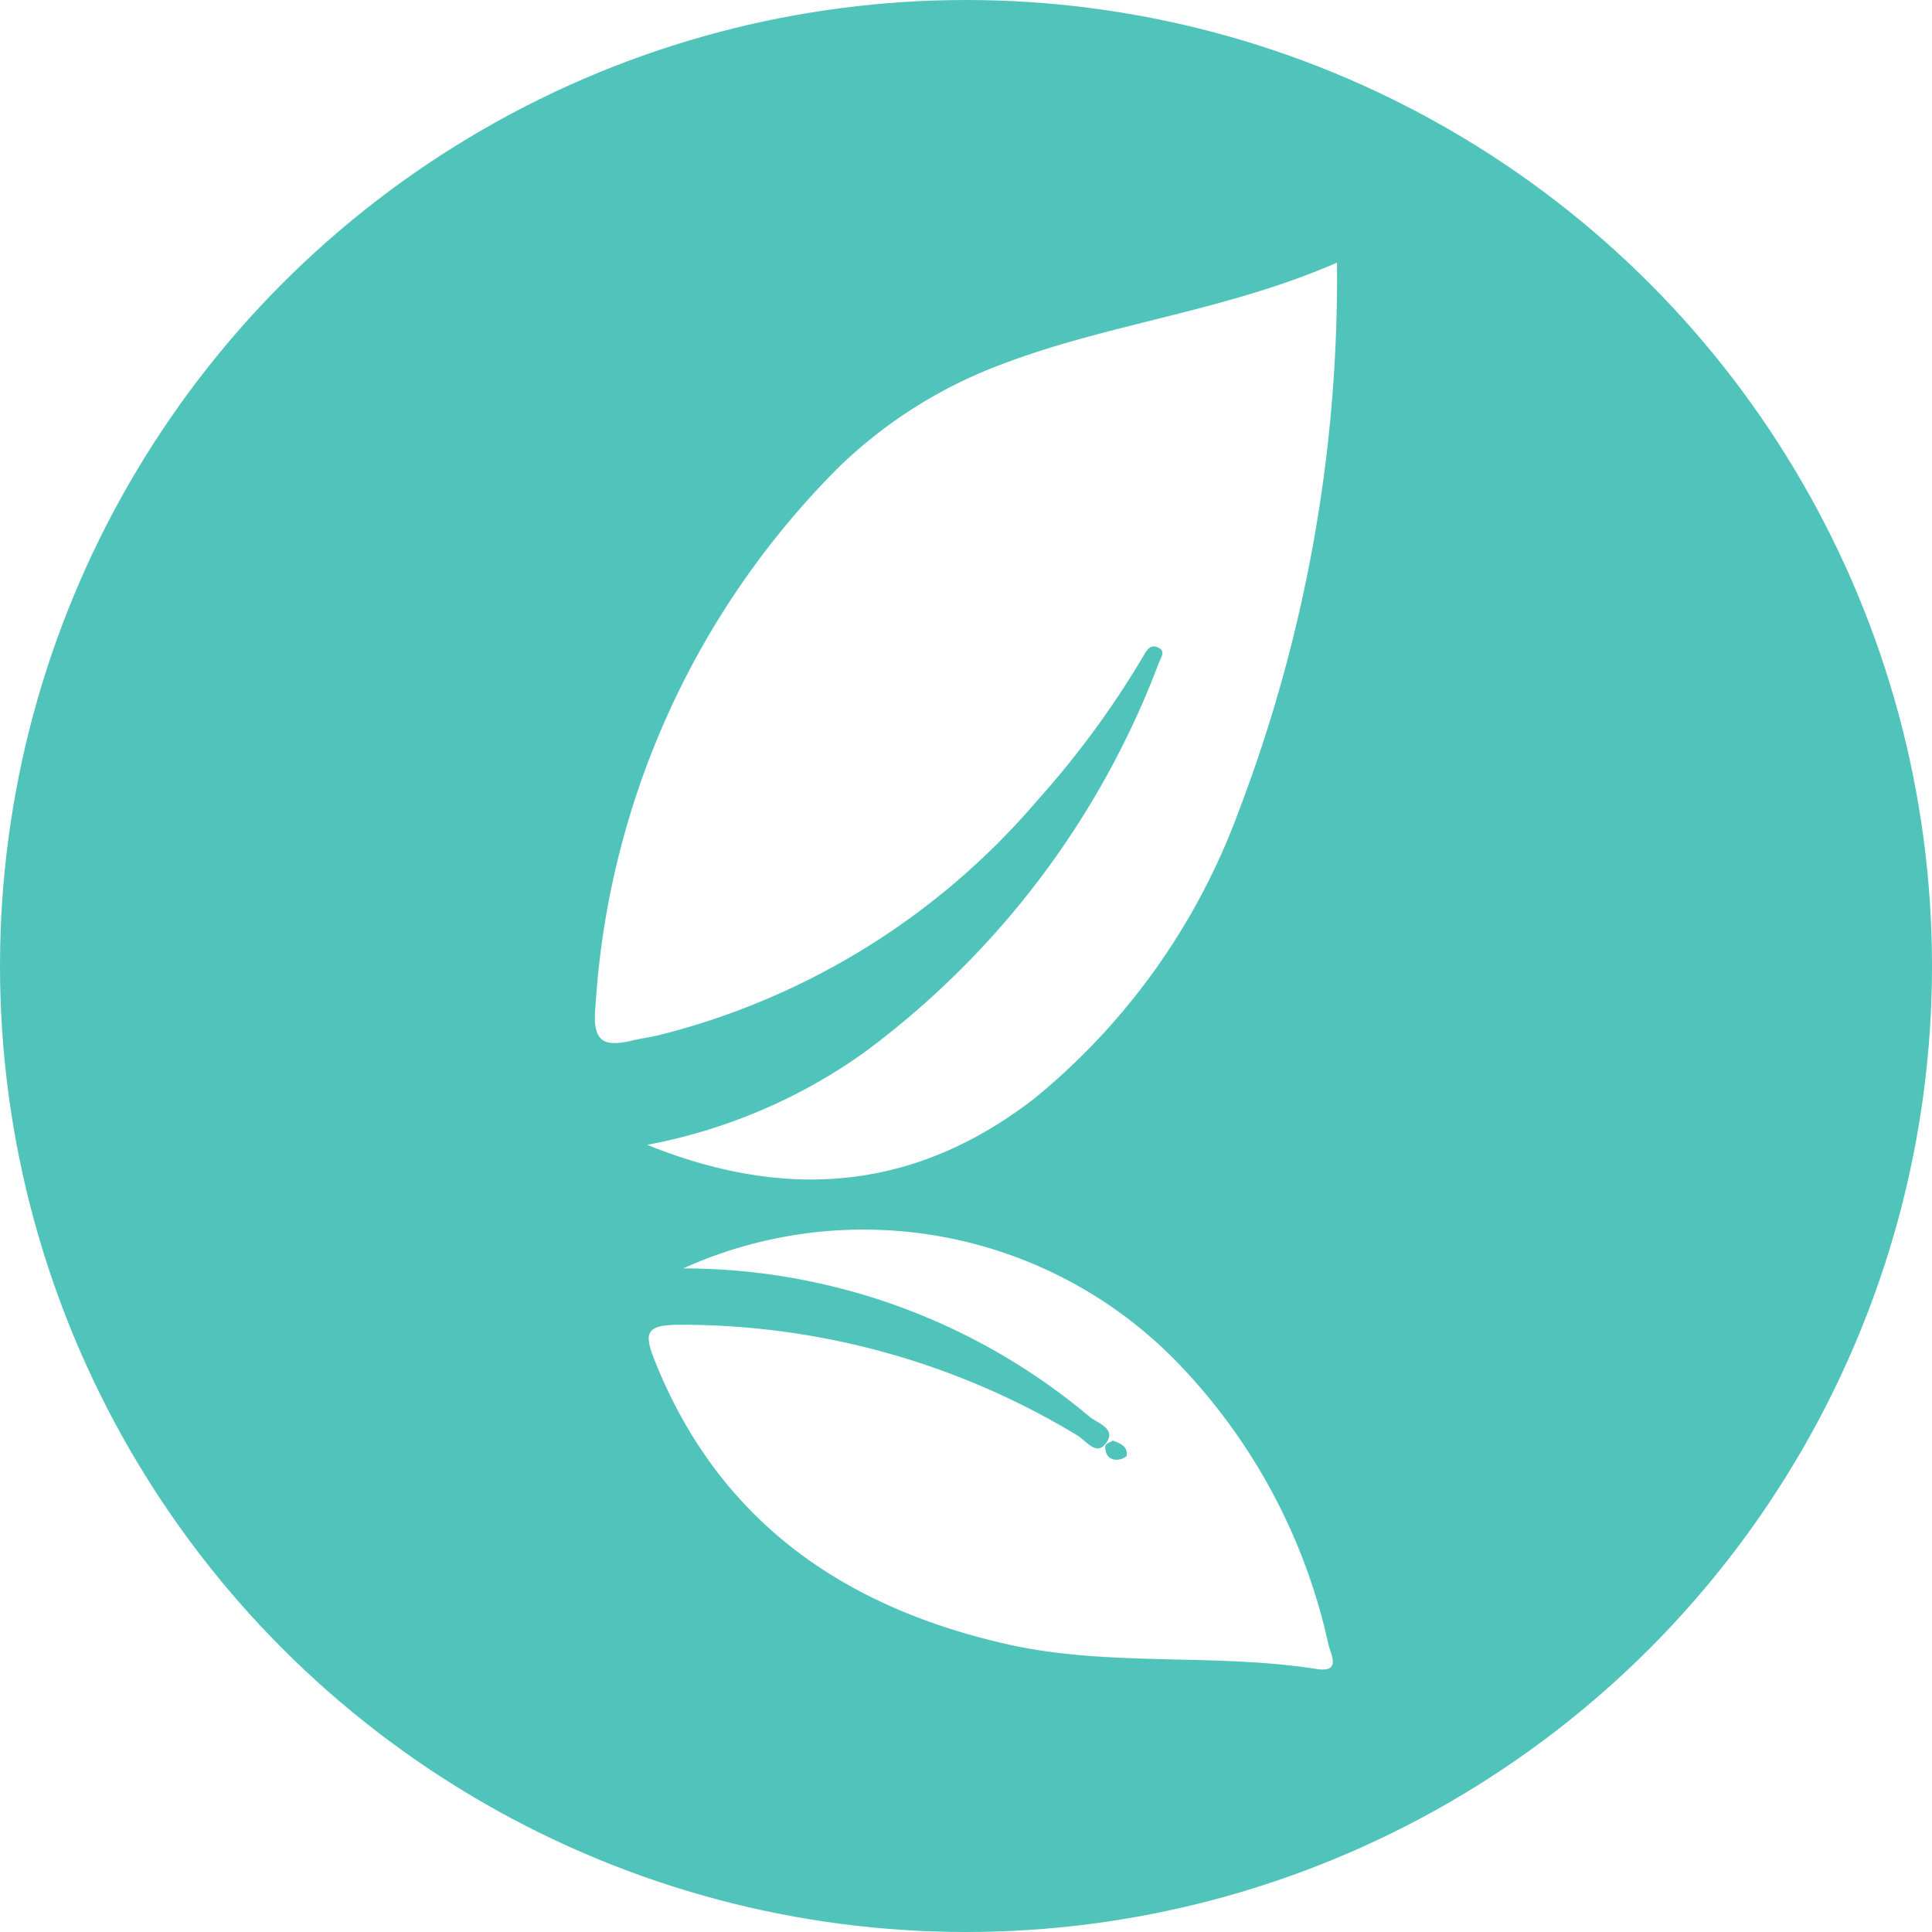 <svg xmlns="http://www.w3.org/2000/svg" xmlns:xlink="http://www.w3.org/1999/xlink" width="50" height="50" viewBox="0 0 50 50">
  <rect x="0" y="0" width="50" height="50" fill="#333333" stroke="none"/>
  <defs>
    <clipPath id="clip-FAVICON">
      <rect width="50" height="50"/>
    </clipPath>
  </defs>
  <g id="FAVICON" clip-path="url(#clip-FAVICON)">
    <rect width="50" height="50" fill="#fff"/>
    <circle id="Ellipse_39" data-name="Ellipse 39" cx="25" cy="25" r="25" fill="#50c4bb"/>
    <path id="Tracé_8314" data-name="Tracé 8314" d="M1358.7,476.3a38.739,38.739,0,0,1-2.554,14.226,17.254,17.254,0,0,1-5.291,7.417c-3.013,2.32-6.294,2.686-10.007,1.188a14.163,14.163,0,0,0,5.593-2.373,22.346,22.346,0,0,0,7.643-10.084c.07-.181.194-.326-.028-.42-.2-.084-.28.084-.384.256a23.632,23.632,0,0,1-2.753,3.738,18.9,18.9,0,0,1-9.809,6.055c-.211.048-.427.075-.636.126-.782.189-1.053.023-.963-.9A21.605,21.605,0,0,1,1345.8,481.6a12.158,12.158,0,0,1,4.186-2.655C1352.789,477.871,1355.811,477.561,1358.7,476.3Z" transform="translate(-1324.099 -469.503)" fill="#fff"/>
    <path id="Tracé_8321" data-name="Tracé 8321" d="M1346.819,592.371a11.32,11.32,0,0,1,12.812,2.46,15.13,15.13,0,0,1,3.884,7.273c.06.25.343.735-.3.635-2.652-.417-5.376-.05-8-.639-4.22-.948-7.477-3.17-9.139-7.355-.282-.711-.216-.907.614-.915a19.774,19.774,0,0,1,10.321,2.86c.224.131.481.526.725.234.332-.4-.2-.547-.4-.712A16.352,16.352,0,0,0,1346.819,592.371Zm11.115,4.457c-.048.032-.184.077-.19.135-.017.193.071.357.292.361.09,0,.251-.061.259-.111C1358.325,597,1358.166,596.907,1357.934,596.828Z" transform="translate(-1329.136 -559.545)" fill="#fff"/>
  </g>
</svg>

